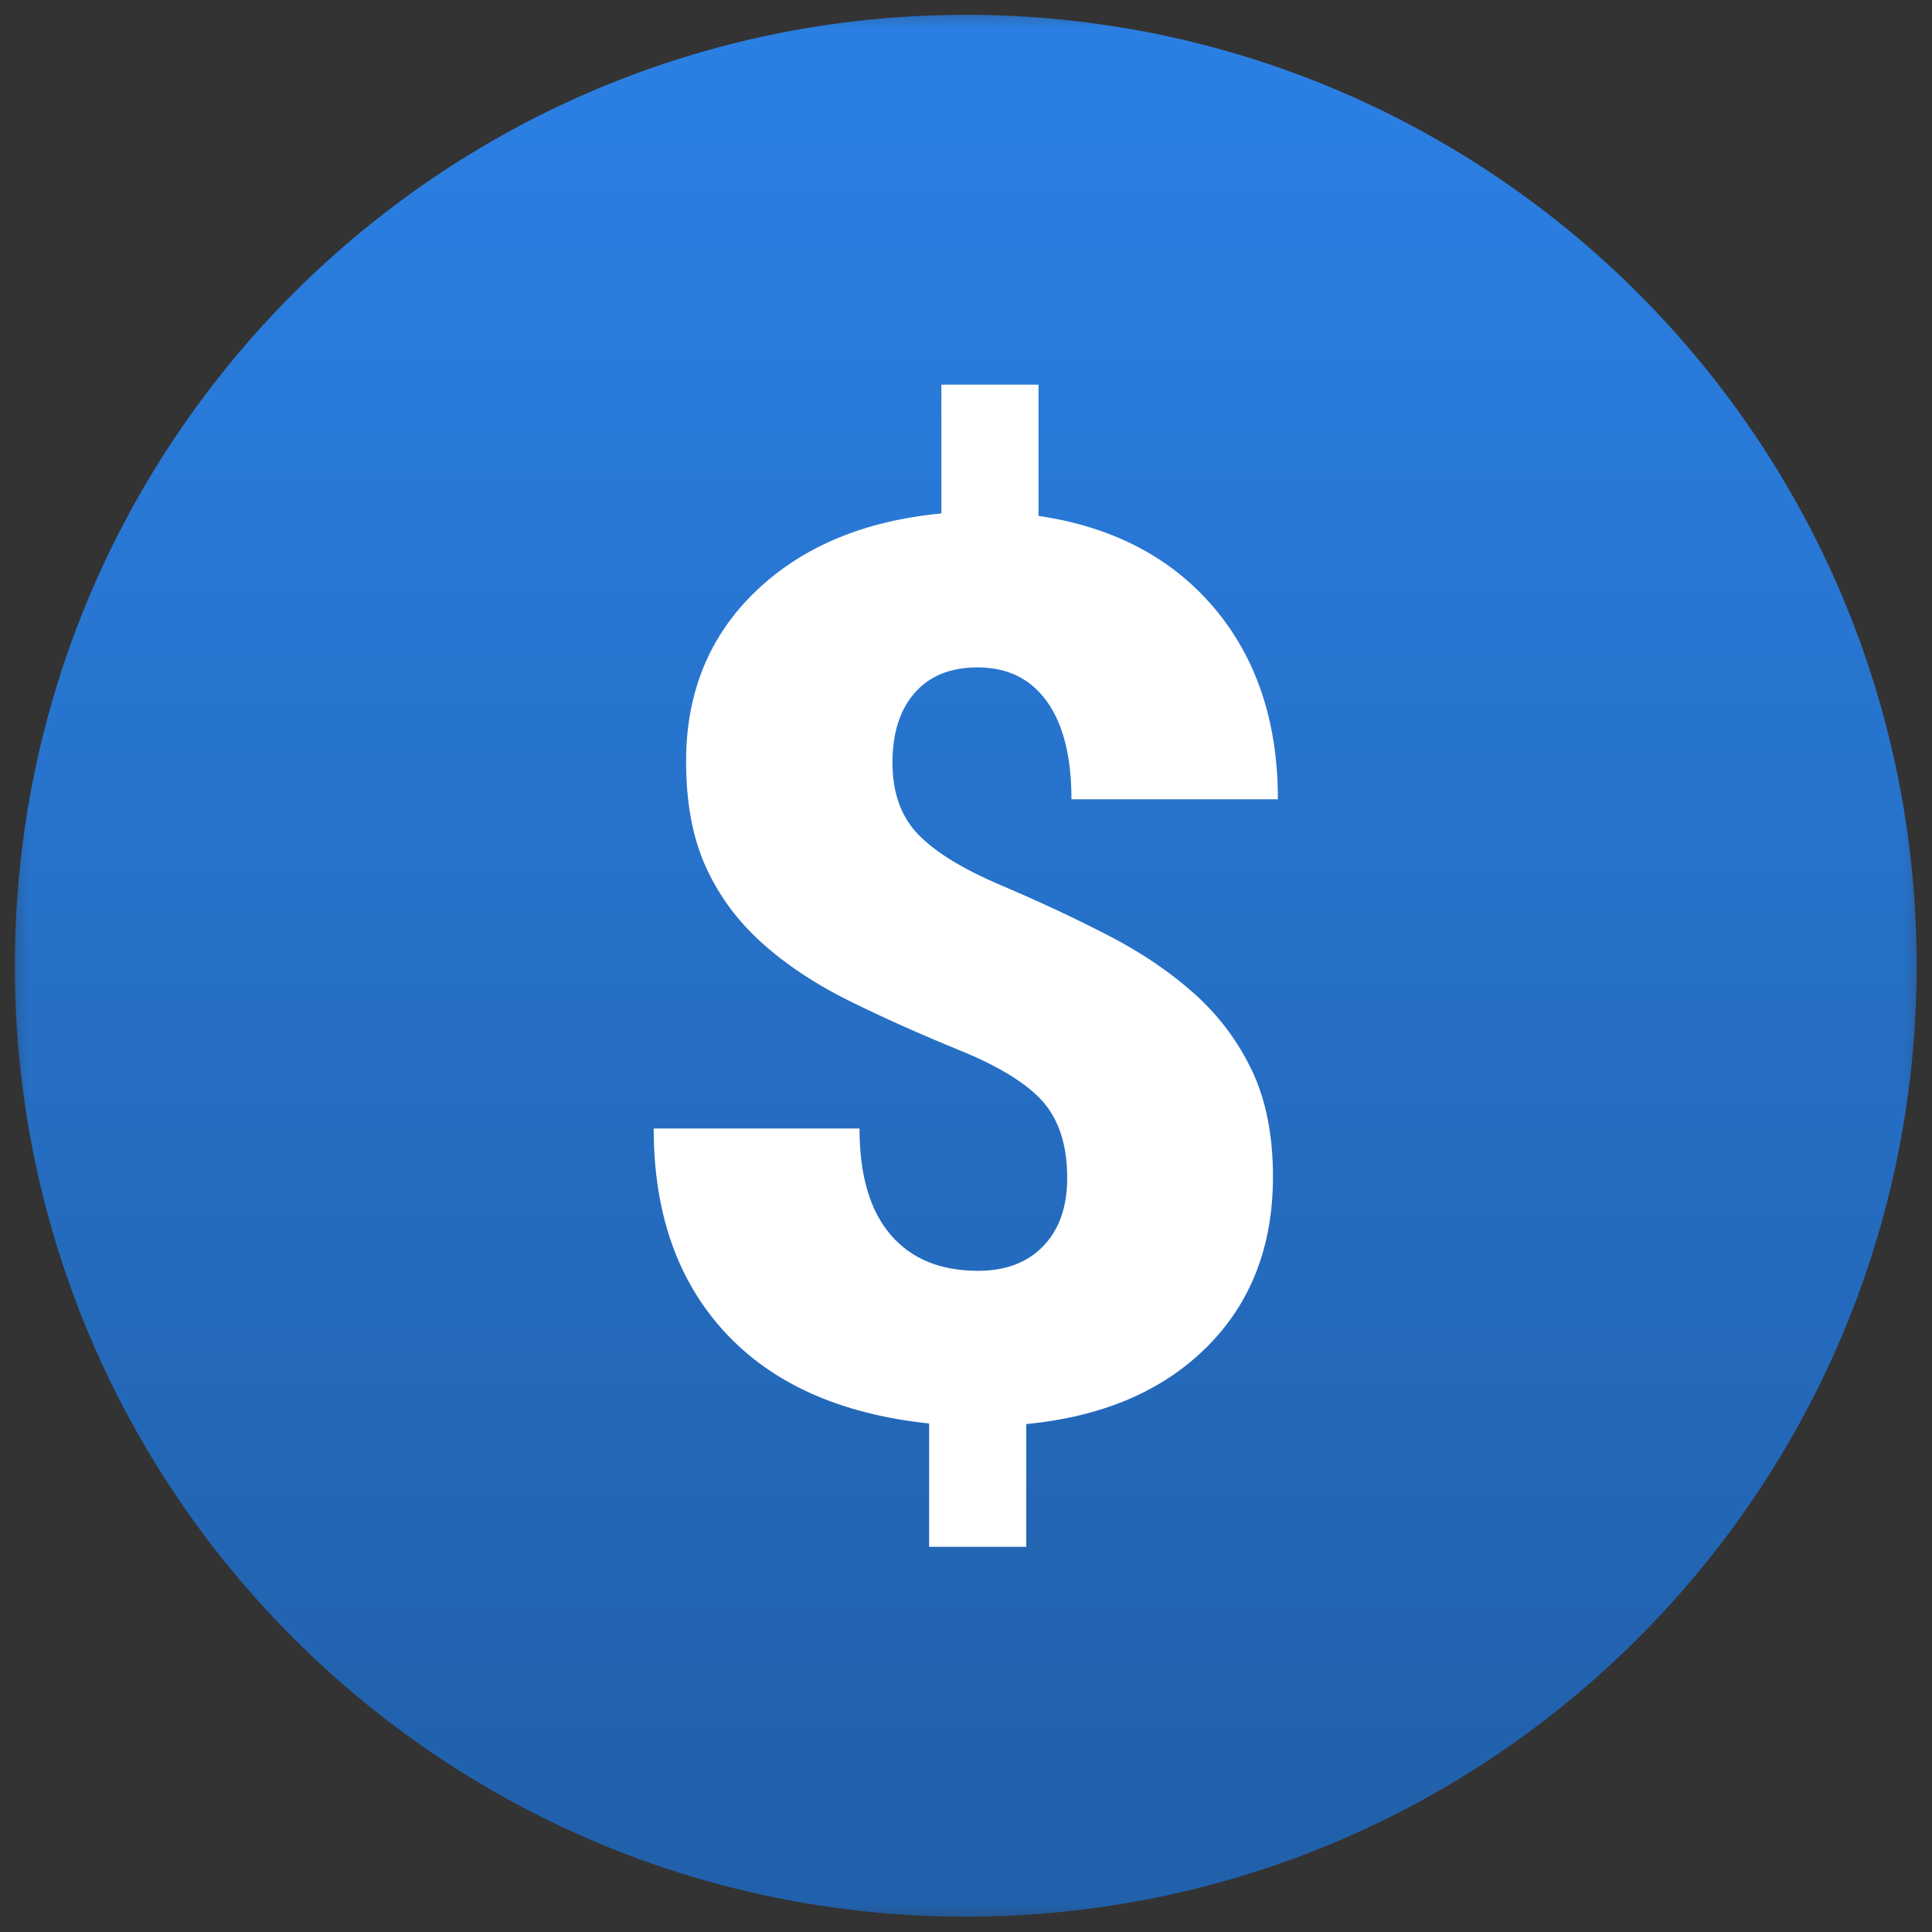<svg width="34" height="34" viewBox="0 0 34 34" fill="none" xmlns="http://www.w3.org/2000/svg">
<rect x="0" y="0" width="34" height="34" fill="#333333" stroke="none"/>
<mask id="mask0_1176_1392" style="mask-type:luminance" maskUnits="userSpaceOnUse" x="0" y="0" width="34" height="34">
<path d="M34 0H0V34H34V0Z" fill="white"/>
</mask>
<g mask="url(#mask0_1176_1392)">
<path d="M16.996 33.73C26.238 33.73 33.73 26.237 33.73 16.995C33.73 7.753 26.238 0.261 16.996 0.261C7.754 0.261 0.262 7.753 0.262 16.995C0.262 26.237 7.754 33.73 16.996 33.73Z" fill="url(#paint0_linear_1176_1392)"/>
<path d="M18.781 20.73C18.781 20.164 18.641 19.72 18.362 19.397C18.082 19.075 17.591 18.77 16.889 18.484C16.186 18.197 15.538 17.907 14.944 17.613C14.349 17.319 13.837 16.979 13.407 16.592C12.977 16.205 12.647 15.757 12.418 15.248C12.188 14.74 12.074 14.123 12.074 13.399C12.074 12.189 12.482 11.191 13.299 10.406C14.116 9.622 15.205 9.165 16.567 9.036V6.769H18.276V9.079C19.587 9.273 20.617 9.812 21.366 10.697C22.114 11.582 22.489 12.705 22.489 14.066H18.856C18.856 13.321 18.712 12.748 18.426 12.347C18.139 11.945 17.731 11.745 17.201 11.745C16.728 11.745 16.361 11.894 16.099 12.191C15.837 12.488 15.706 12.899 15.706 13.421C15.706 13.952 15.857 14.373 16.158 14.684C16.459 14.996 16.943 15.293 17.609 15.576C18.275 15.859 18.904 16.153 19.495 16.458C20.086 16.762 20.597 17.108 21.027 17.495C21.457 17.882 21.793 18.334 22.037 18.849C22.28 19.365 22.402 19.985 22.402 20.708C22.402 21.934 22.014 22.933 21.236 23.707C20.459 24.481 19.4 24.932 18.06 25.061V27.222H16.351V25.051C14.789 24.886 13.591 24.35 12.756 23.444C11.921 22.538 11.504 21.343 11.504 19.86H15.126C15.126 20.677 15.307 21.299 15.668 21.724C16.03 22.151 16.545 22.364 17.211 22.364C17.698 22.364 18.082 22.219 18.361 21.928C18.64 21.638 18.781 21.239 18.781 20.73Z" fill="white"/>
</g>
<defs>
<linearGradient id="paint0_linear_1176_1392" x1="16.996" y1="31.791" x2="16.996" y2="1.845" gradientUnits="userSpaceOnUse">
<stop stop-color="#2161AC"/>
<stop offset="1" stop-color="#2B7FE2"/>
</linearGradient>
</defs>
</svg>
